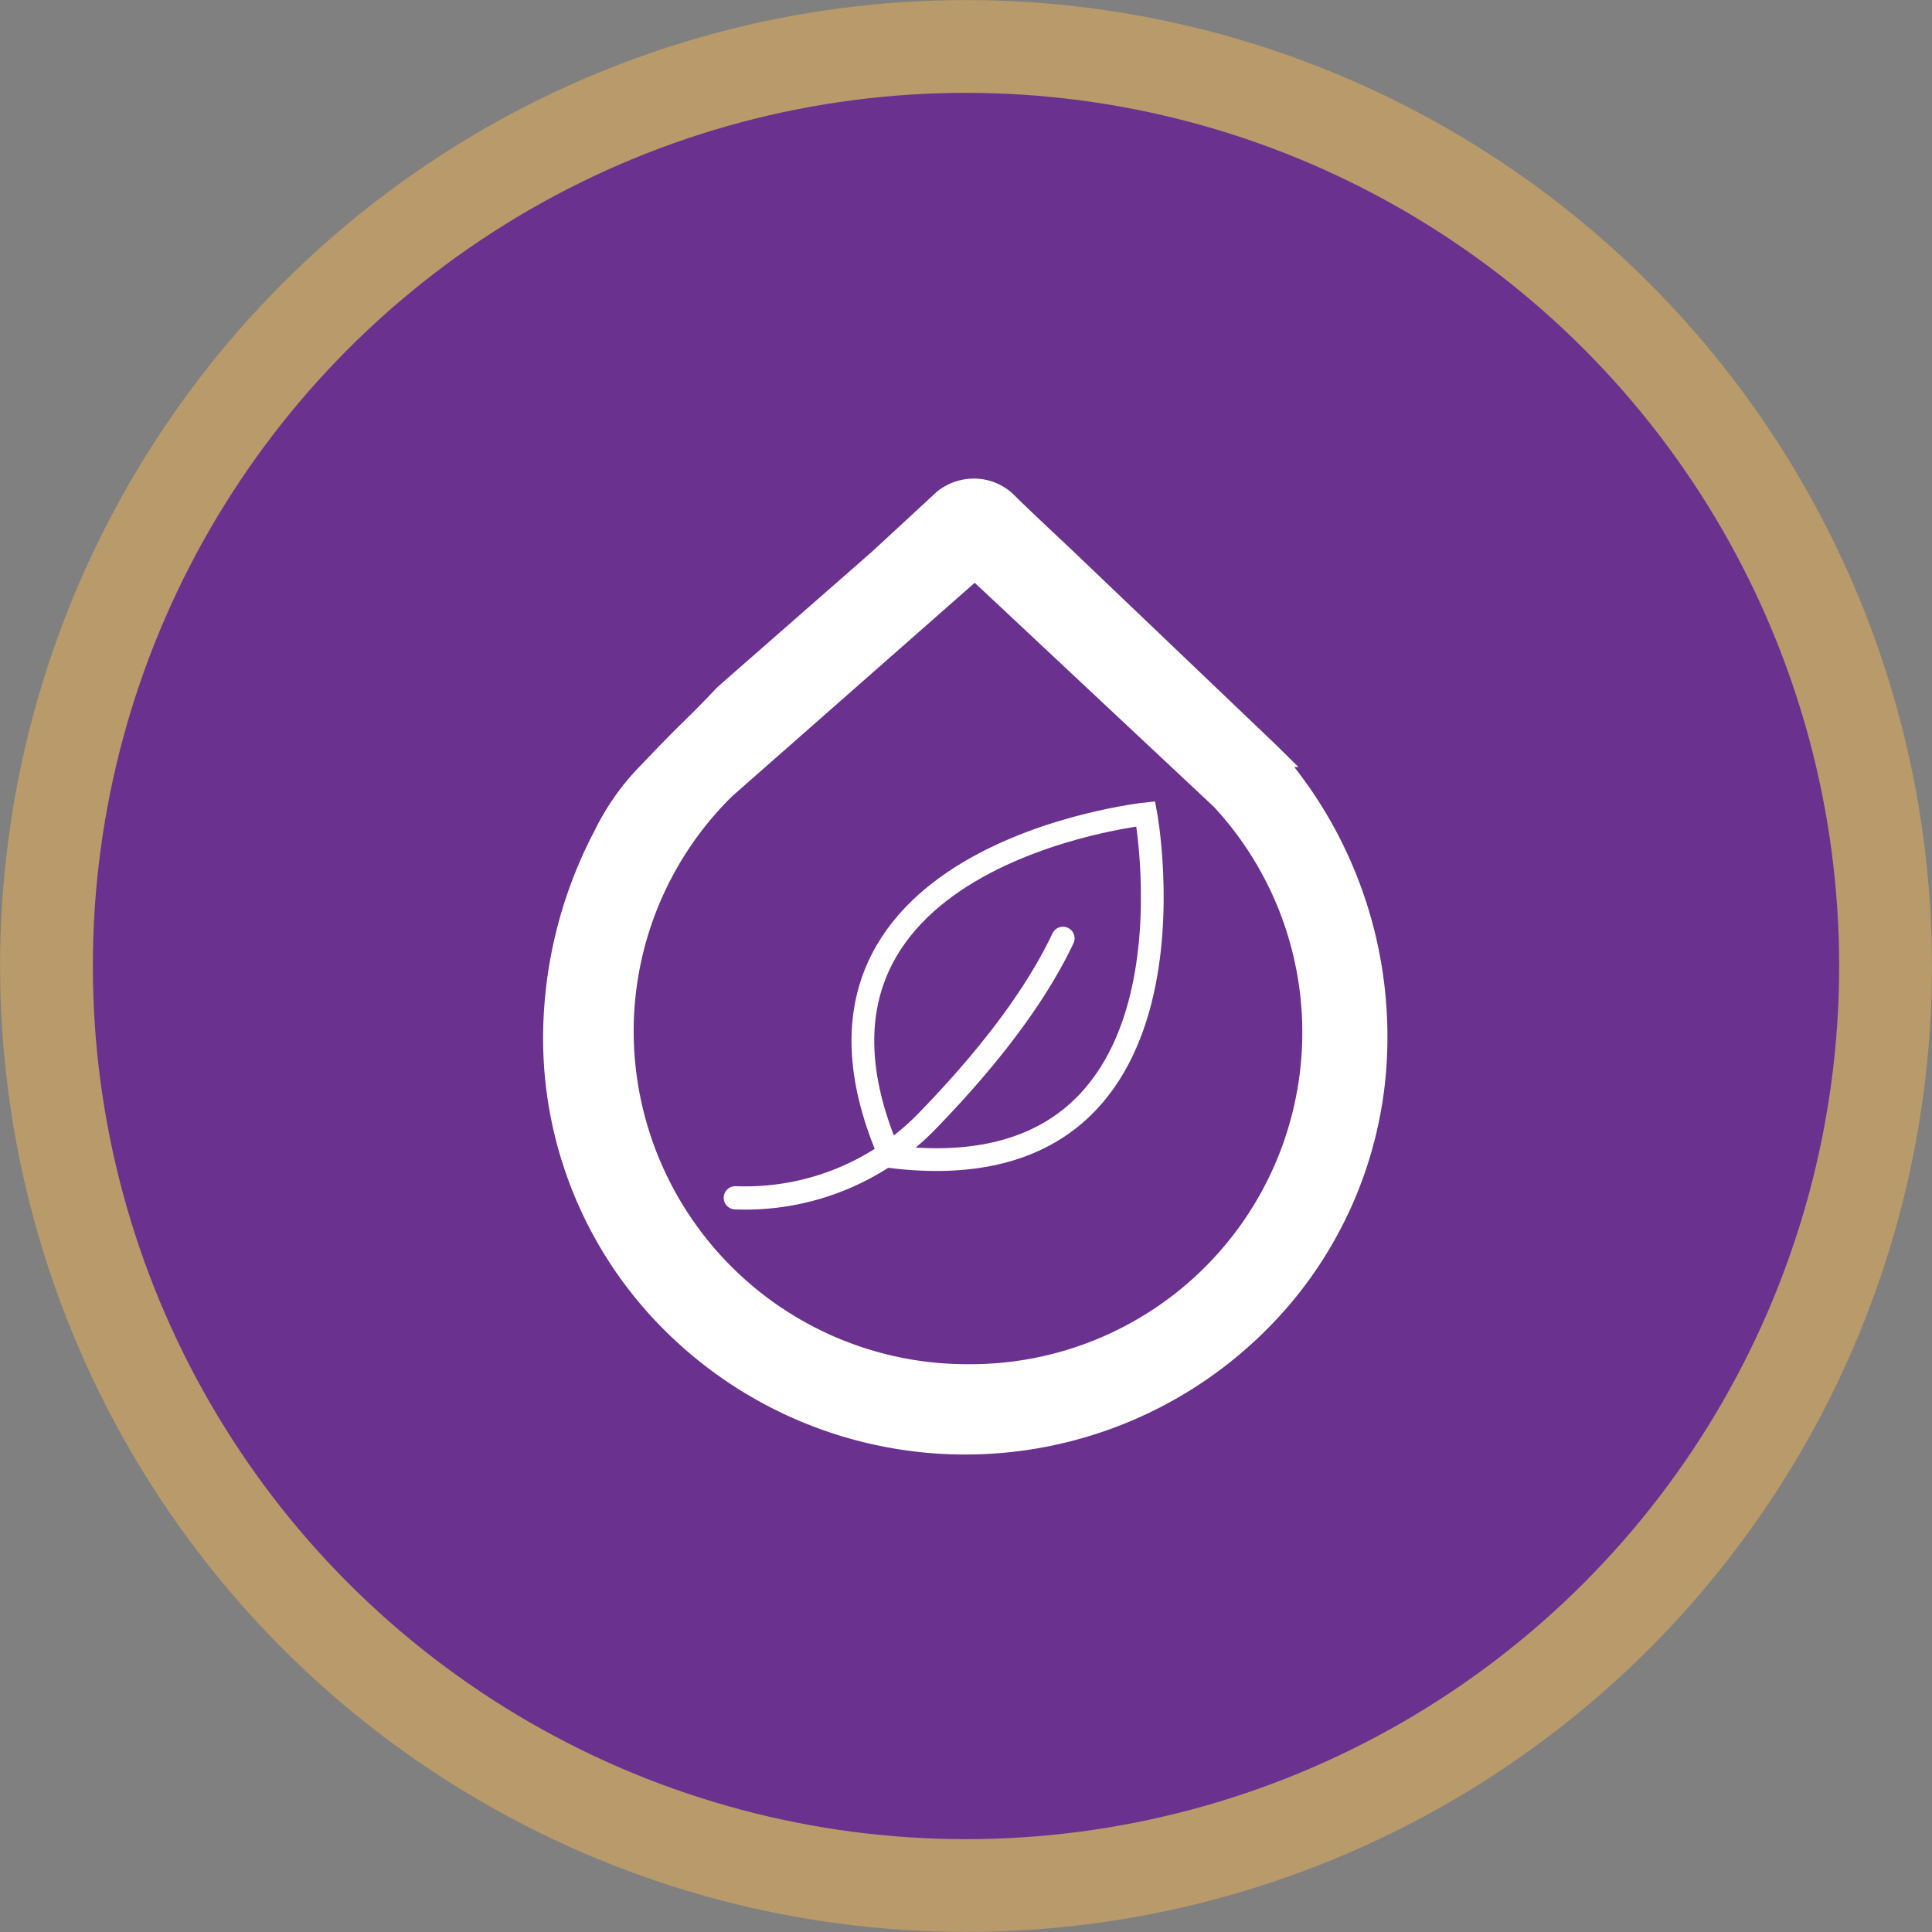 <svg xmlns="http://www.w3.org/2000/svg" viewBox="0 0 157.2 157.2"><rect x="0" y="0" width="157.2" height="157.2" fill="#808080" stroke="none"/><defs><style>.cls-1{fill:#6a318e;stroke:#b89a6b;stroke-width:7.55px;}.cls-1,.cls-3,.cls-4{stroke-miterlimit:10;}.cls-2{fill:#fff;fill-rule:evenodd;}.cls-3,.cls-4{fill:none;stroke:#fff;stroke-linecap:round;}.cls-3{stroke-width:1.85px;}.cls-4{stroke-width:1.89px;}</style></defs><g id="Layer_2" data-name="Layer 2"><g id="Layer_1-2" data-name="Layer 1"><circle class="cls-1" cx="78.6" cy="78.6" r="74.82"/><path class="cls-2" d="M48.4,67.55a20.16,20.16,0,0,1,3.81-5.35c.81-.85,2-2.1,3.12-3.2,1.81-1.76,3.05-3.1,3.05-3.1l12.56-11L76.24,40h0v0a4.82,4.82,0,0,1,3-1.06,4.66,4.66,0,0,1,3.34,1.4c.43.45,2.62,2.52,4.53,4.31h0l16.76,16,1.78,1.76h-.34a35.48,35.48,0,0,1,7.58,22,33.5,33.5,0,0,1-10.06,24,34.65,34.65,0,0,1-48.58,0,33.5,33.5,0,0,1-10.06-24A36.38,36.38,0,0,1,48.4,67.55ZM78.76,111a27,27,0,0,0,20-45.36L79.31,47.42,59.56,64.8a26.84,26.84,0,0,0-8,19.15A27.13,27.13,0,0,0,78.76,111Z"/><path class="cls-3" d="M72.44,94.11C99,97.4,93.23,66.22,93.23,66.22S61.7,69.58,72.44,94.11Z"/><path class="cls-4" d="M59.83,97.46A20.62,20.62,0,0,0,75.65,91C79.51,87,83.91,81.8,86.49,76.35"/></g></g></svg>